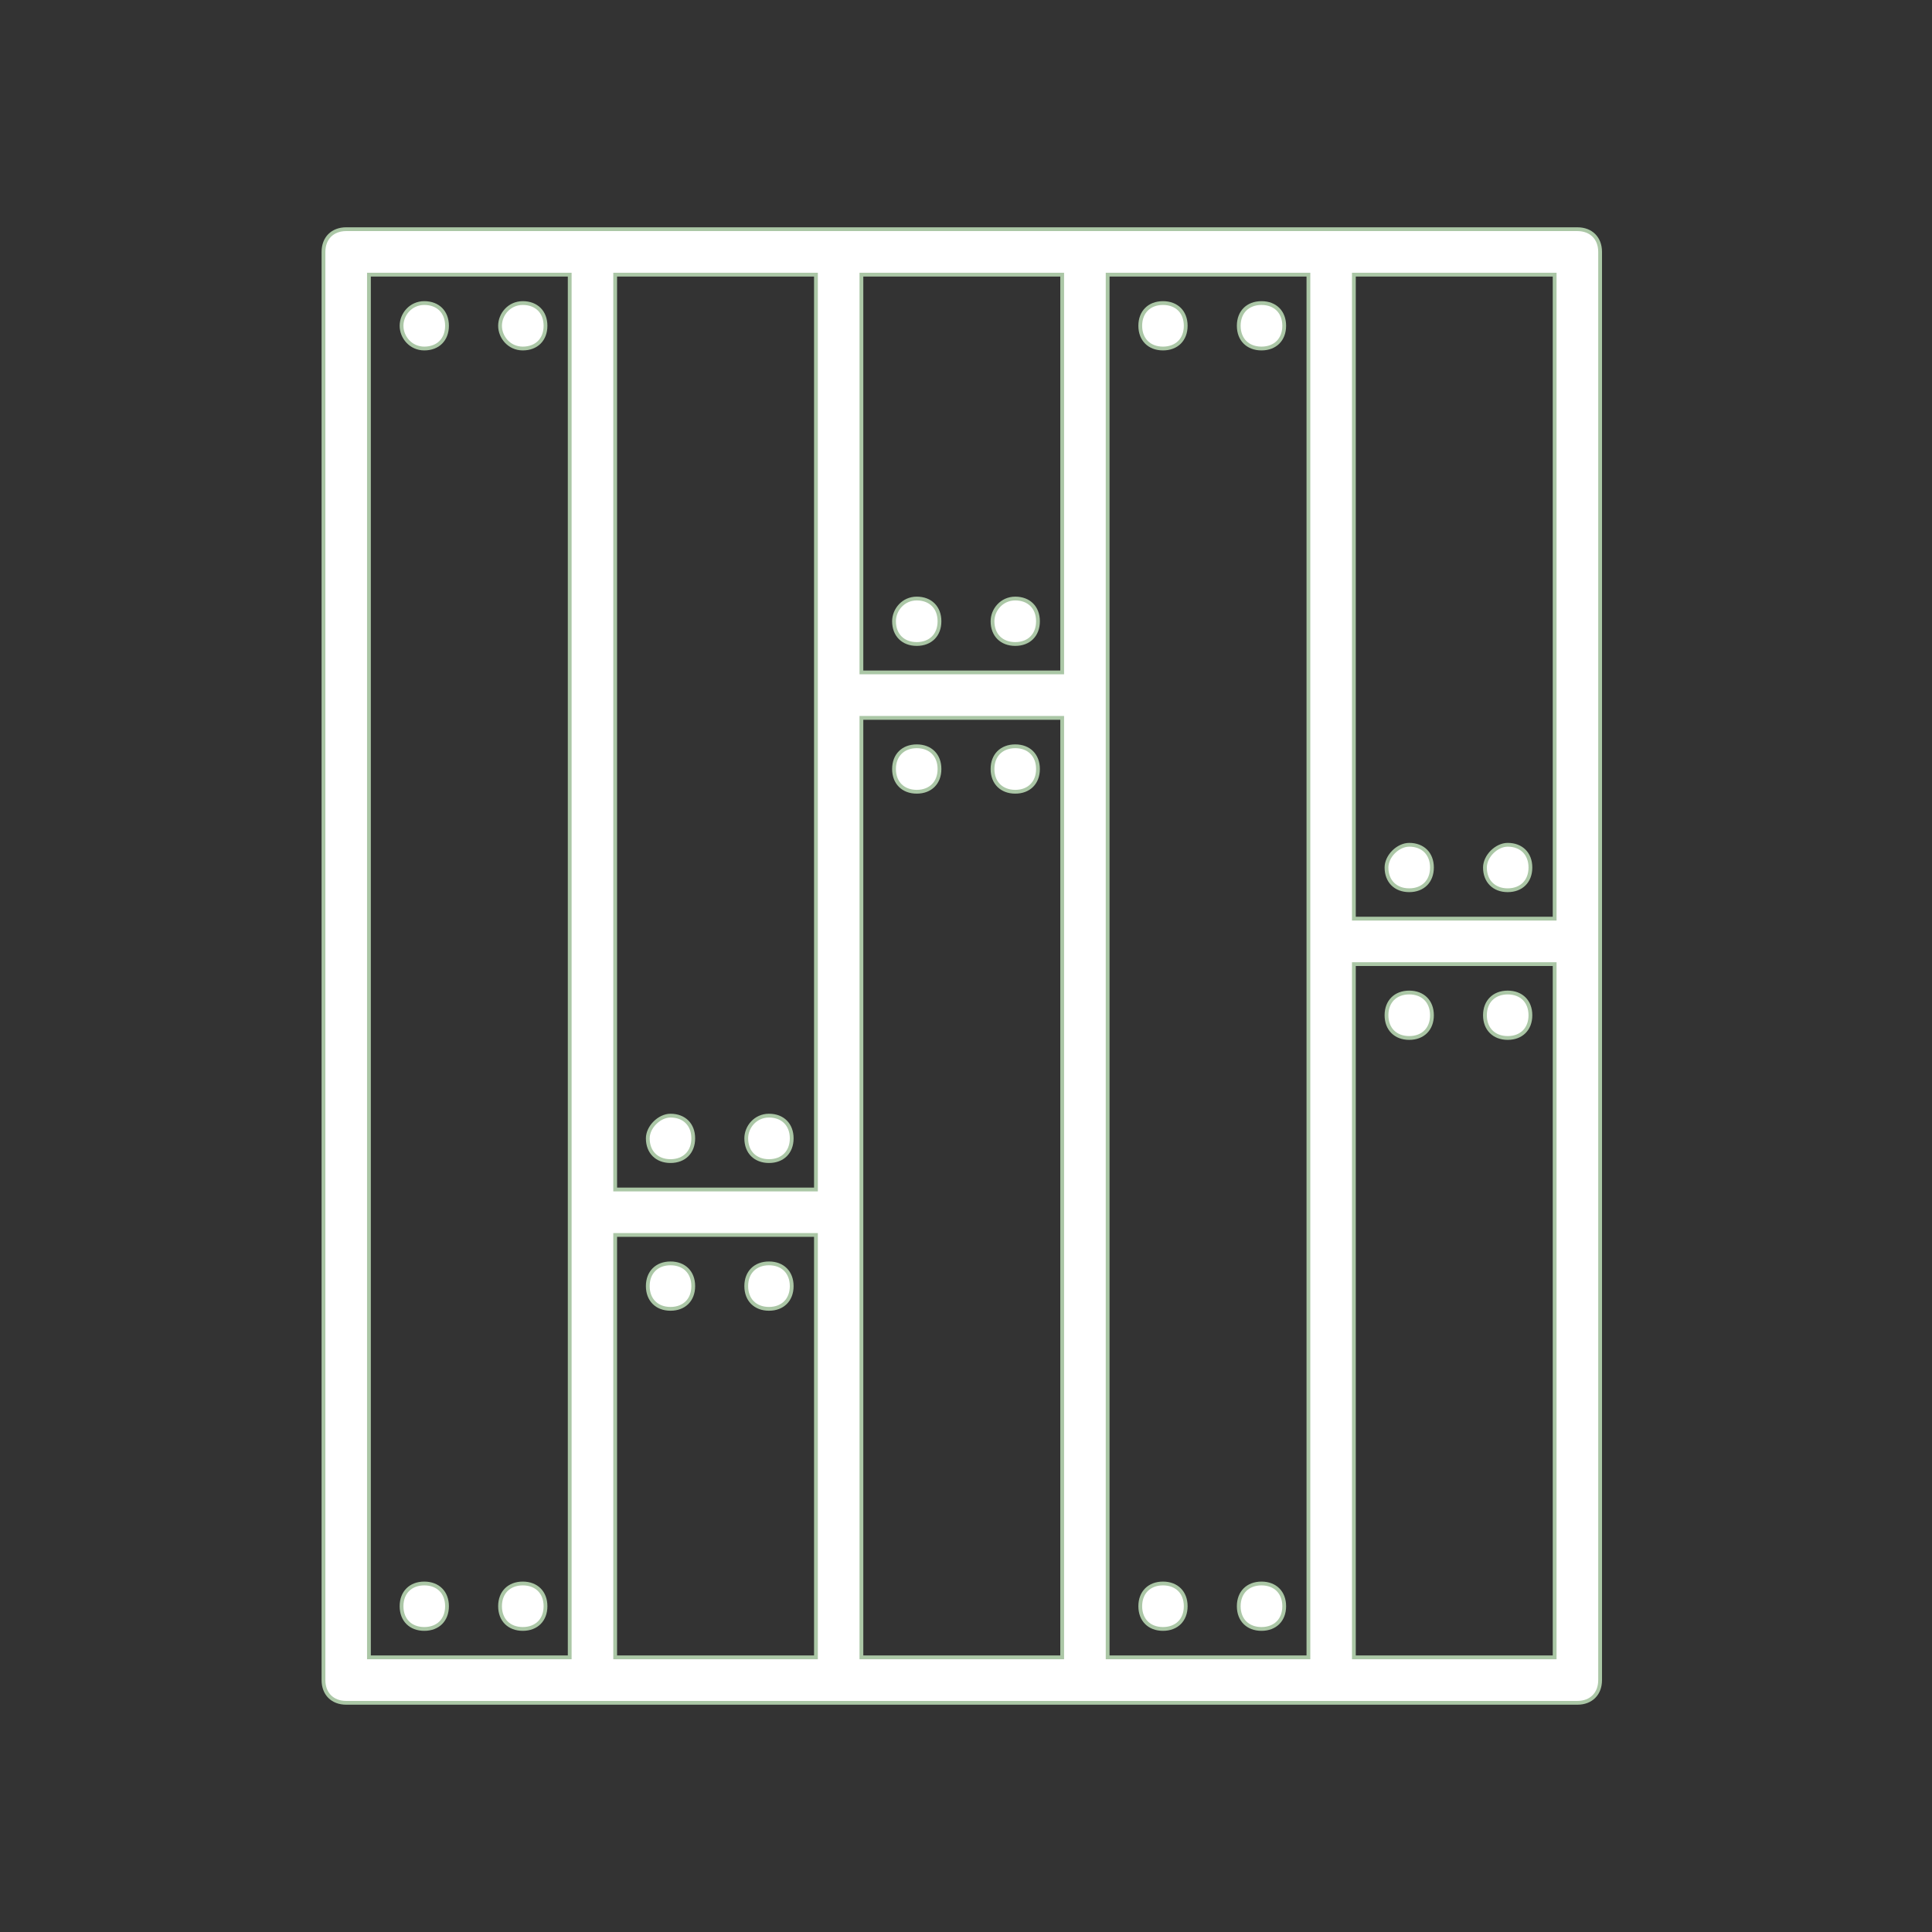 <svg width="51" height="51" viewBox="0 0 51 51" fill="none" xmlns="http://www.w3.org/2000/svg">
<rect x="0" y="0" width="51" height="51" fill="#333333" stroke="none"/>
<path d="M19.699 33.95C19.699 33.766 19.76 33.617 19.863 33.514C19.967 33.411 20.116 33.35 20.299 33.35C20.483 33.35 20.632 33.411 20.735 33.514C20.838 33.617 20.899 33.766 20.899 33.95C20.899 34.134 20.838 34.283 20.735 34.386C20.632 34.489 20.483 34.55 20.299 34.55C20.116 34.55 19.967 34.489 19.863 34.386C19.76 34.283 19.699 34.134 19.699 33.95Z" fill="white" stroke="#ABC7A6" stroke-width="0.1"/>
<path d="M17.1 33.95C17.1 33.766 17.161 33.617 17.264 33.514C17.367 33.411 17.516 33.35 17.7 33.35C17.883 33.35 18.033 33.411 18.136 33.514C18.239 33.617 18.3 33.766 18.3 33.95C18.3 34.134 18.239 34.283 18.136 34.386C18.033 34.489 17.883 34.55 17.7 34.55C17.516 34.55 17.367 34.489 17.264 34.386C17.161 34.283 17.1 34.134 17.1 33.95Z" fill="white" stroke="#ABC7A6" stroke-width="0.1"/>
<path d="M18.3 30.05C18.3 30.234 18.239 30.383 18.136 30.486C18.033 30.589 17.883 30.65 17.7 30.65C17.516 30.65 17.367 30.589 17.264 30.486C17.161 30.383 17.1 30.234 17.1 30.05C17.1 29.904 17.173 29.753 17.288 29.639C17.403 29.524 17.553 29.45 17.7 29.45C17.883 29.45 18.033 29.511 18.136 29.614C18.239 29.717 18.3 29.866 18.3 30.05Z" fill="white" stroke="#ABC7A6" stroke-width="0.1"/>
<path d="M20.899 30.05C20.899 30.234 20.838 30.383 20.735 30.486C20.632 30.589 20.483 30.65 20.299 30.65C20.116 30.65 19.967 30.589 19.863 30.486C19.76 30.383 19.699 30.234 19.699 30.05C19.699 29.749 19.94 29.45 20.299 29.45C20.483 29.45 20.632 29.511 20.735 29.614C20.838 29.717 20.899 29.866 20.899 30.05Z" fill="white" stroke="#ABC7A6" stroke-width="0.1"/>
<path d="M40.399 26.8C40.399 26.984 40.338 27.133 40.235 27.236C40.132 27.339 39.983 27.4 39.799 27.4C39.616 27.4 39.467 27.339 39.364 27.236C39.26 27.133 39.199 26.984 39.199 26.8C39.199 26.616 39.26 26.467 39.364 26.364C39.467 26.261 39.616 26.2 39.799 26.2C39.983 26.2 40.132 26.261 40.235 26.364C40.338 26.467 40.399 26.616 40.399 26.8Z" fill="white" stroke="#ABC7A6" stroke-width="0.1"/>
<path d="M37.8 26.8C37.8 26.984 37.739 27.133 37.636 27.236C37.533 27.339 37.383 27.4 37.2 27.4C37.016 27.4 36.867 27.339 36.764 27.236C36.661 27.133 36.6 26.984 36.6 26.8C36.6 26.616 36.661 26.467 36.764 26.364C36.867 26.261 37.016 26.2 37.2 26.2C37.383 26.2 37.533 26.261 37.636 26.364C37.739 26.467 37.8 26.616 37.8 26.8Z" fill="white" stroke="#ABC7A6" stroke-width="0.1"/>
<path d="M37.8 22.9C37.8 23.084 37.739 23.233 37.636 23.336C37.533 23.439 37.383 23.5 37.2 23.5C37.016 23.5 36.867 23.439 36.764 23.336C36.661 23.233 36.6 23.084 36.6 22.9C36.6 22.754 36.673 22.603 36.788 22.488C36.903 22.374 37.053 22.3 37.2 22.3C37.383 22.3 37.533 22.361 37.636 22.464C37.739 22.567 37.8 22.716 37.8 22.9Z" fill="white" stroke="#ABC7A6" stroke-width="0.1"/>
<path d="M40.399 22.9C40.399 23.084 40.338 23.233 40.235 23.336C40.132 23.439 39.983 23.5 39.799 23.5C39.616 23.5 39.467 23.439 39.364 23.336C39.26 23.233 39.199 23.084 39.199 22.9C39.199 22.754 39.273 22.603 39.388 22.488C39.503 22.374 39.653 22.3 39.799 22.3C39.983 22.3 40.132 22.361 40.235 22.464C40.338 22.567 40.399 22.716 40.399 22.9Z" fill="white" stroke="#ABC7A6" stroke-width="0.1"/>
<path d="M40.989 24.25H41.039V24.2V7.3V7.25H40.989H35.789H35.739V7.3V24.2V24.25H35.789H40.989ZM27.989 17.75H28.039V17.7V7.3V7.25H27.989H22.789H22.739V7.3V17.7V17.75H22.789H27.989ZM21.489 31.4H21.539V31.35V18.35V7.3V7.25H21.489H16.289H16.239V7.3V31.35V31.4H16.289H21.489ZM9.789 7.25H9.739V7.3V43.7V43.75H9.789H14.989H15.039V43.7V32V7.3V7.25H14.989H9.789ZM16.289 32.6H16.239V32.65V43.7V43.75H16.289H21.489H21.539V43.7V32.65V32.6H21.489H16.289ZM22.789 18.95H22.739V19V32V43.7V43.75H22.789H27.989H28.039V43.7V19V18.95H27.989H22.789ZM29.289 7.25H29.239V7.3V18.35V43.7V43.75H29.289H34.489H34.539V43.7V24.85V7.3V7.25H34.489H29.289ZM40.989 43.75H41.039V43.7V25.5V25.45H40.989H35.789H35.739V25.5V43.7V43.75H35.789H40.989ZM35.139 6.05H41.639C41.823 6.05 41.972 6.111 42.075 6.214C42.178 6.317 42.239 6.466 42.239 6.65V24.85V44.35C42.239 44.534 42.178 44.683 42.075 44.786C41.972 44.889 41.823 44.95 41.639 44.95H35.139H28.639H22.139H15.639H9.139C8.956 44.95 8.806 44.889 8.703 44.786C8.6 44.683 8.539 44.534 8.539 44.35V6.65C8.539 6.466 8.6 6.317 8.703 6.214C8.806 6.111 8.956 6.05 9.139 6.05H15.639H22.139H28.639H35.139Z" fill="white" stroke="#ABC7A6" stroke-width="0.1"/>
<path d="M26.2 20.3C26.2 20.116 26.261 19.967 26.364 19.864C26.468 19.761 26.617 19.7 26.8 19.7C26.984 19.7 27.133 19.761 27.236 19.864C27.339 19.967 27.4 20.116 27.4 20.3C27.4 20.484 27.339 20.633 27.236 20.736C27.133 20.839 26.984 20.9 26.8 20.9C26.617 20.9 26.468 20.839 26.364 20.736C26.261 20.633 26.2 20.484 26.2 20.3Z" fill="white" stroke="#ABC7A6" stroke-width="0.1"/>
<path d="M23.6 20.3C23.6 20.116 23.661 19.967 23.764 19.864C23.867 19.761 24.016 19.7 24.2 19.7C24.383 19.7 24.533 19.761 24.636 19.864C24.739 19.967 24.8 20.116 24.8 20.3C24.8 20.484 24.739 20.633 24.636 20.736C24.533 20.839 24.383 20.9 24.2 20.9C24.016 20.9 23.867 20.839 23.764 20.736C23.661 20.633 23.6 20.484 23.6 20.3Z" fill="white" stroke="#ABC7A6" stroke-width="0.1"/>
<path d="M24.8 16.4C24.8 16.584 24.739 16.733 24.636 16.836C24.533 16.939 24.383 17 24.2 17C24.016 17 23.867 16.939 23.764 16.836C23.661 16.733 23.6 16.584 23.6 16.4C23.6 16.099 23.841 15.8 24.2 15.8C24.383 15.8 24.533 15.861 24.636 15.964C24.739 16.067 24.8 16.216 24.8 16.4Z" fill="white" stroke="#ABC7A6" stroke-width="0.1"/>
<path d="M26.2 16.4V16.4C26.2 16.099 26.441 15.8 26.8 15.8C26.984 15.8 27.133 15.861 27.236 15.964C27.339 16.067 27.4 16.216 27.4 16.4C27.4 16.584 27.339 16.733 27.236 16.836C27.133 16.939 26.984 17 26.8 17C26.617 17 26.468 16.939 26.364 16.836C26.261 16.733 26.2 16.584 26.2 16.4Z" fill="white" stroke="#ABC7A6" stroke-width="0.1"/>
<path d="M13.2 8.6C13.2 8.299 13.441 8 13.8 8C13.984 8 14.133 8.061 14.236 8.164C14.339 8.267 14.4 8.416 14.4 8.6C14.4 8.784 14.339 8.933 14.236 9.036C14.133 9.139 13.984 9.2 13.8 9.2C13.441 9.2 13.2 8.901 13.2 8.6Z" fill="white" stroke="#ABC7A6" stroke-width="0.1"/>
<path d="M10.6 8.6C10.6 8.299 10.841 8 11.2 8C11.383 8 11.533 8.061 11.636 8.164C11.739 8.267 11.8 8.416 11.8 8.6C11.8 8.784 11.739 8.933 11.636 9.036C11.533 9.139 11.383 9.2 11.2 9.2C10.841 9.2 10.6 8.901 10.6 8.6Z" fill="white" stroke="#ABC7A6" stroke-width="0.1"/>
<path d="M13.2 42.4C13.2 42.216 13.261 42.067 13.364 41.964C13.468 41.861 13.617 41.8 13.8 41.8C13.984 41.8 14.133 41.861 14.236 41.964C14.339 42.067 14.4 42.216 14.4 42.4C14.4 42.584 14.339 42.733 14.236 42.836C14.133 42.939 13.984 43 13.8 43C13.617 43 13.468 42.939 13.364 42.836C13.261 42.733 13.2 42.584 13.2 42.4Z" fill="white" stroke="#ABC7A6" stroke-width="0.1"/>
<path d="M10.6 42.4C10.6 42.216 10.661 42.067 10.764 41.964C10.867 41.861 11.016 41.8 11.2 41.8C11.383 41.8 11.533 41.861 11.636 41.964C11.739 42.067 11.8 42.216 11.8 42.4C11.8 42.584 11.739 42.733 11.636 42.836C11.533 42.939 11.383 43 11.2 43C11.016 43 10.867 42.939 10.764 42.836C10.661 42.733 10.6 42.584 10.6 42.4Z" fill="white" stroke="#ABC7A6" stroke-width="0.1"/>
<path d="M32.7 8.6C32.7 8.416 32.761 8.267 32.864 8.164C32.968 8.061 33.117 8 33.3 8C33.484 8 33.633 8.061 33.736 8.164C33.839 8.267 33.9 8.416 33.9 8.6C33.9 8.784 33.839 8.933 33.736 9.036C33.633 9.139 33.484 9.2 33.3 9.2C33.117 9.2 32.968 9.139 32.864 9.036C32.761 8.933 32.7 8.784 32.7 8.6Z" fill="white" stroke="#ABC7A6" stroke-width="0.1"/>
<path d="M30.1 8.6C30.1 8.416 30.161 8.267 30.264 8.164C30.367 8.061 30.516 8 30.7 8C30.883 8 31.033 8.061 31.136 8.164C31.239 8.267 31.3 8.416 31.3 8.6C31.3 8.784 31.239 8.933 31.136 9.036C31.033 9.139 30.883 9.2 30.7 9.2C30.516 9.2 30.367 9.139 30.264 9.036C30.161 8.933 30.1 8.784 30.1 8.6Z" fill="white" stroke="#ABC7A6" stroke-width="0.1"/>
<path d="M32.7 42.4C32.7 42.216 32.761 42.067 32.864 41.964C32.968 41.861 33.117 41.8 33.3 41.8C33.484 41.8 33.633 41.861 33.736 41.964C33.839 42.067 33.9 42.216 33.9 42.4C33.9 42.584 33.839 42.733 33.736 42.836C33.633 42.939 33.484 43 33.3 43C33.117 43 32.968 42.939 32.864 42.836C32.761 42.733 32.7 42.584 32.7 42.4Z" fill="white" stroke="#ABC7A6" stroke-width="0.1"/>
<path d="M30.1 42.4C30.1 42.216 30.161 42.067 30.264 41.964C30.367 41.861 30.516 41.8 30.7 41.8C30.883 41.8 31.033 41.861 31.136 41.964C31.239 42.067 31.3 42.216 31.3 42.4C31.3 42.584 31.239 42.733 31.136 42.836C31.033 42.939 30.883 43 30.7 43C30.516 43 30.367 42.939 30.264 42.836C30.161 42.733 30.1 42.584 30.1 42.4Z" fill="white" stroke="#ABC7A6" stroke-width="0.1"/>
</svg>
